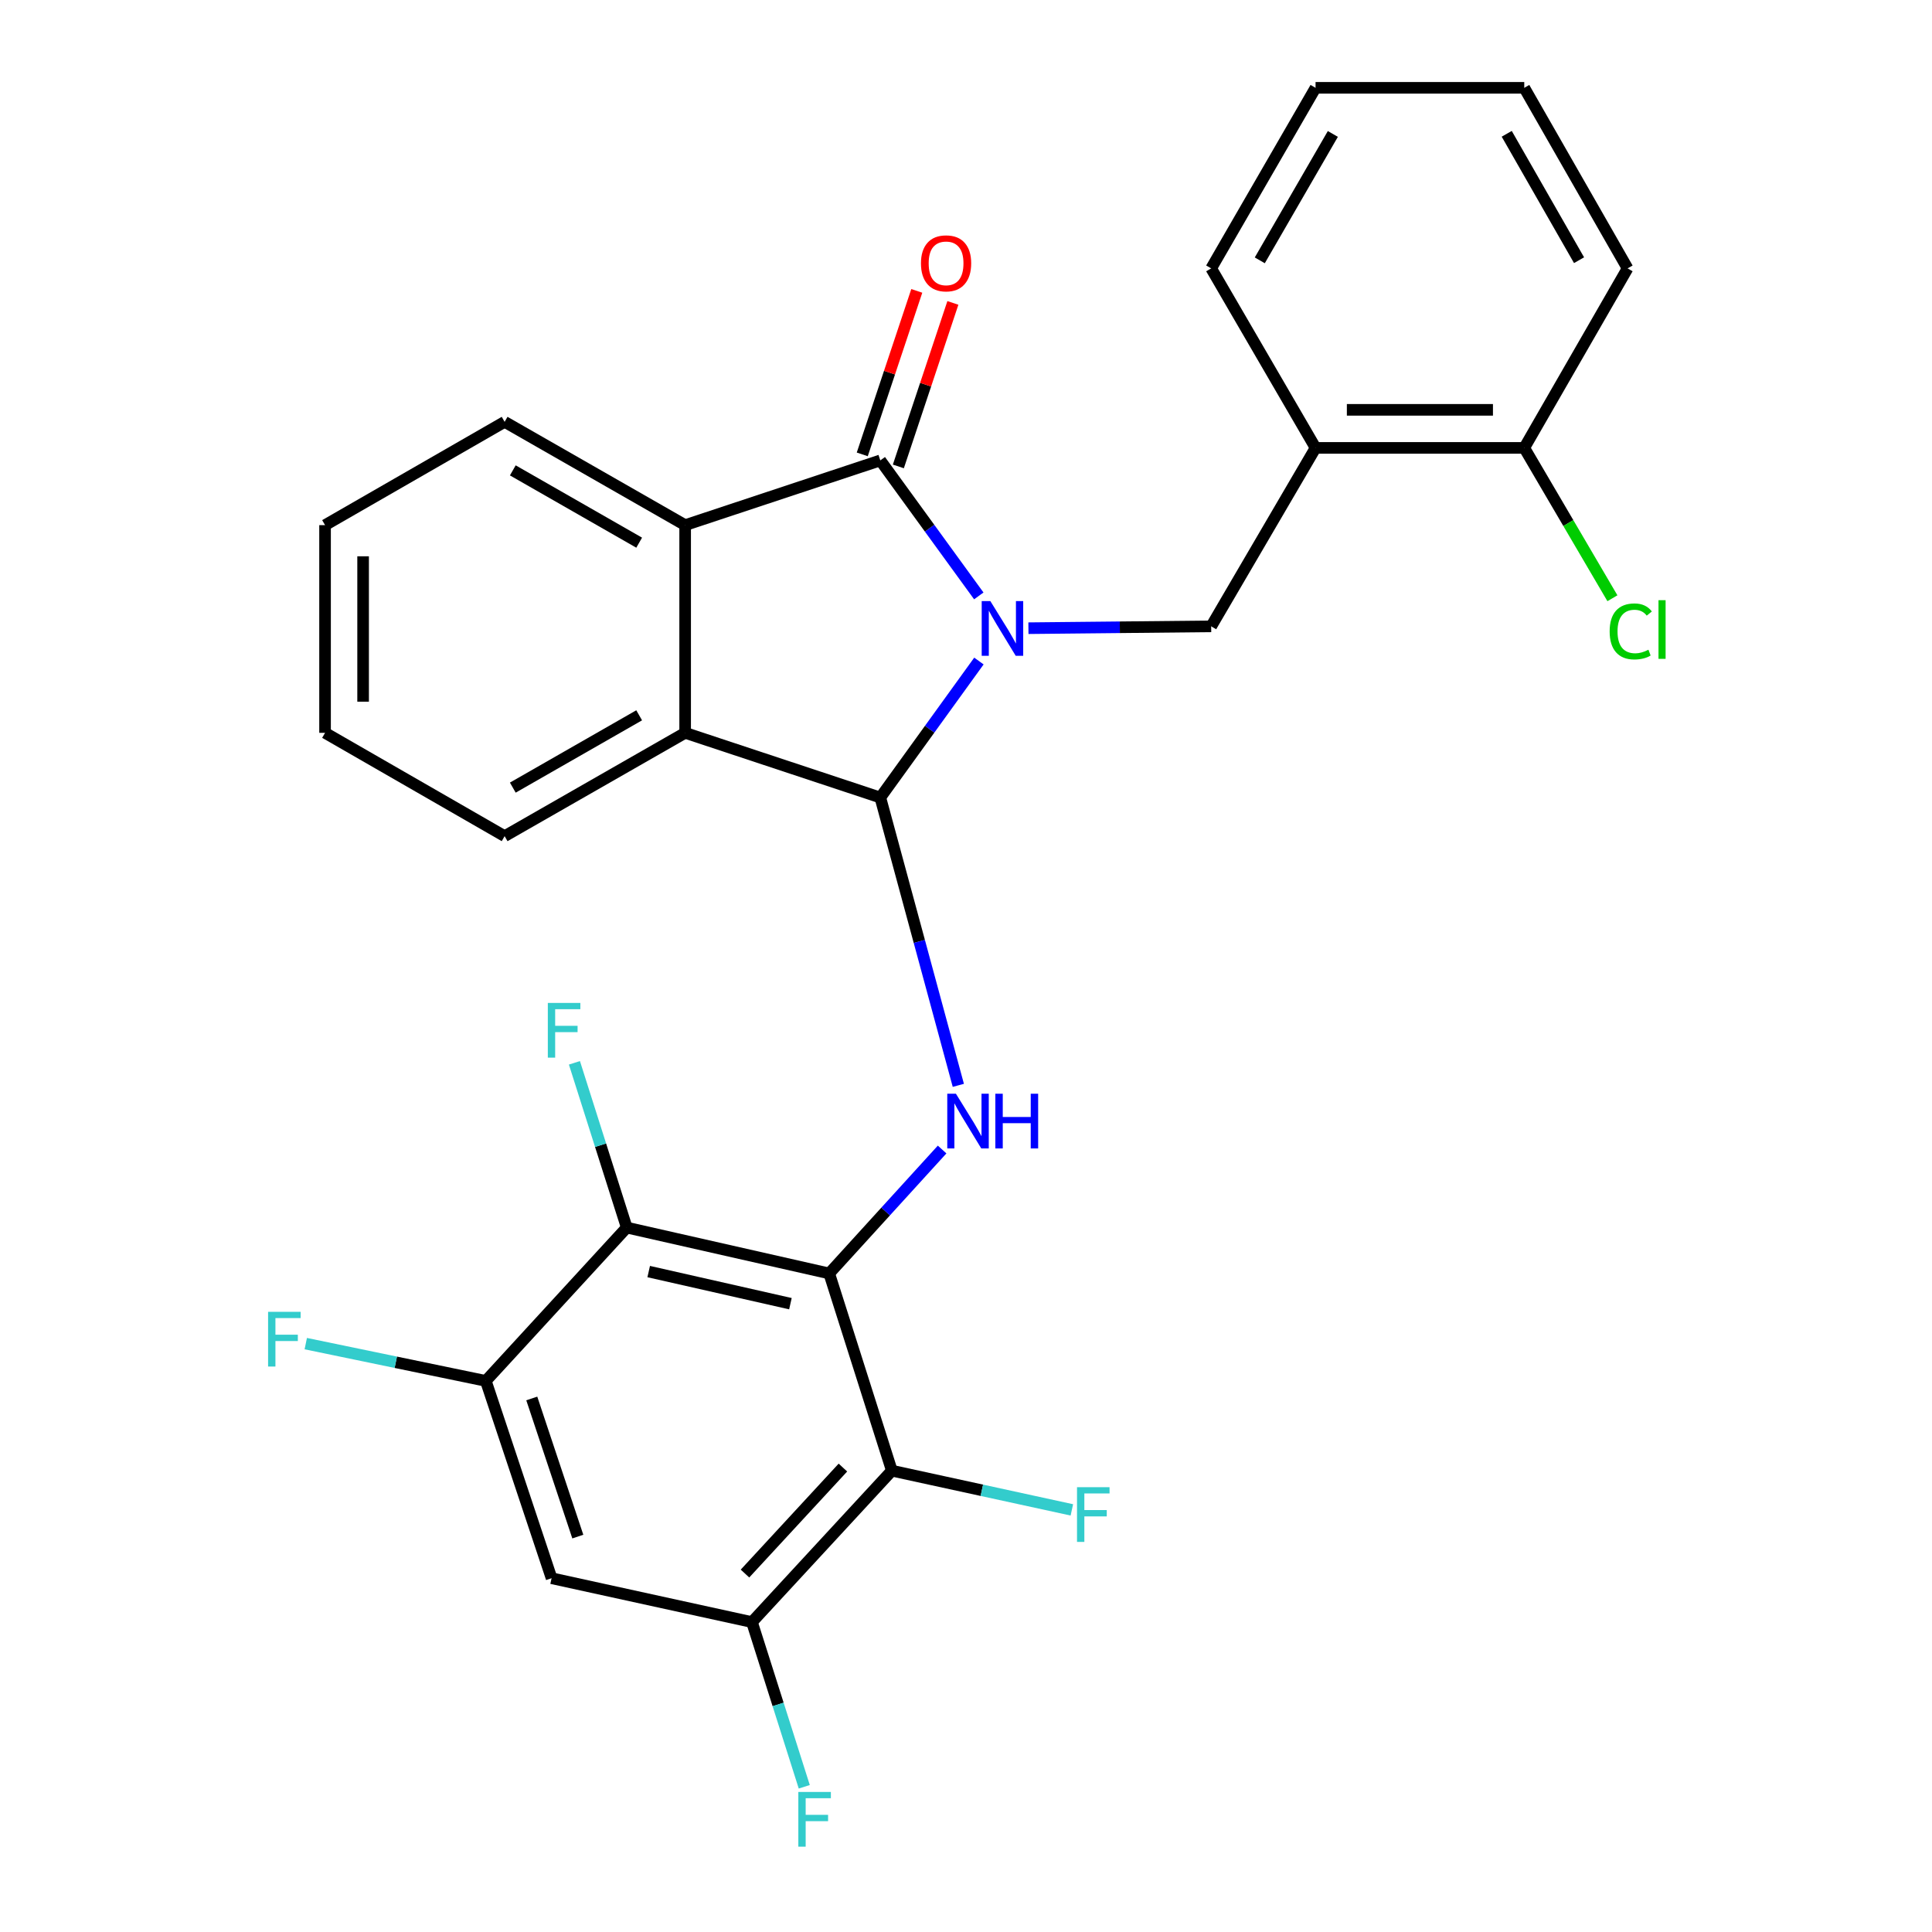 <?xml version='1.0' encoding='iso-8859-1'?>
<svg version='1.1' baseProfile='full'
              xmlns='http://www.w3.org/2000/svg'
                      xmlns:rdkit='http://www.rdkit.org/xml'
                      xmlns:xlink='http://www.w3.org/1999/xlink'
                  xml:space='preserve'
width='1000px' height='1000px' viewBox='0 0 1000 1000'>
<!-- END OF HEADER -->
<rect style='opacity:1.0;fill:#FFFFFF;stroke:none' width='1000' height='1000' x='0' y='0'> </rect>
<path class='bond-0' d='M 506.689,342.149 L 481.167,377.473' style='fill:none;fill-rule:evenodd;stroke:#0000FF;stroke-width:6px;stroke-linecap:butt;stroke-linejoin:miter;stroke-opacity:1' />
<path class='bond-0' d='M 481.167,377.473 L 455.644,412.798' style='fill:none;fill-rule:evenodd;stroke:#000000;stroke-width:6px;stroke-linecap:butt;stroke-linejoin:miter;stroke-opacity:1' />
<path class='bond-1' d='M 506.623,308.441 L 481.134,273.374' style='fill:none;fill-rule:evenodd;stroke:#0000FF;stroke-width:6px;stroke-linecap:butt;stroke-linejoin:miter;stroke-opacity:1' />
<path class='bond-1' d='M 481.134,273.374 L 455.644,238.307' style='fill:none;fill-rule:evenodd;stroke:#000000;stroke-width:6px;stroke-linecap:butt;stroke-linejoin:miter;stroke-opacity:1' />
<path class='bond-8' d='M 532.311,325.153 L 579.609,324.674' style='fill:none;fill-rule:evenodd;stroke:#0000FF;stroke-width:6px;stroke-linecap:butt;stroke-linejoin:miter;stroke-opacity:1' />
<path class='bond-8' d='M 579.609,324.674 L 626.906,324.195' style='fill:none;fill-rule:evenodd;stroke:#000000;stroke-width:6px;stroke-linecap:butt;stroke-linejoin:miter;stroke-opacity:1' />
<path class='bond-3' d='M 455.644,412.798 L 475.837,487.287' style='fill:none;fill-rule:evenodd;stroke:#000000;stroke-width:6px;stroke-linecap:butt;stroke-linejoin:miter;stroke-opacity:1' />
<path class='bond-3' d='M 475.837,487.287 L 496.03,561.776' style='fill:none;fill-rule:evenodd;stroke:#0000FF;stroke-width:6px;stroke-linecap:butt;stroke-linejoin:miter;stroke-opacity:1' />
<path class='bond-6' d='M 455.644,412.798 L 354.633,379.313' style='fill:none;fill-rule:evenodd;stroke:#000000;stroke-width:6px;stroke-linecap:butt;stroke-linejoin:miter;stroke-opacity:1' />
<path class='bond-7' d='M 455.644,238.307 L 354.633,271.813' style='fill:none;fill-rule:evenodd;stroke:#000000;stroke-width:6px;stroke-linecap:butt;stroke-linejoin:miter;stroke-opacity:1' />
<path class='bond-13' d='M 464.986,241.422 L 479.098,199.106' style='fill:none;fill-rule:evenodd;stroke:#000000;stroke-width:6px;stroke-linecap:butt;stroke-linejoin:miter;stroke-opacity:1' />
<path class='bond-13' d='M 479.098,199.106 L 493.21,156.789' style='fill:none;fill-rule:evenodd;stroke:#FF0000;stroke-width:6px;stroke-linecap:butt;stroke-linejoin:miter;stroke-opacity:1' />
<path class='bond-13' d='M 446.301,235.191 L 460.413,192.875' style='fill:none;fill-rule:evenodd;stroke:#000000;stroke-width:6px;stroke-linecap:butt;stroke-linejoin:miter;stroke-opacity:1' />
<path class='bond-13' d='M 460.413,192.875 L 474.525,150.558' style='fill:none;fill-rule:evenodd;stroke:#FF0000;stroke-width:6px;stroke-linecap:butt;stroke-linejoin:miter;stroke-opacity:1' />
<path class='bond-2' d='M 429.196,659.137 L 458.417,627.064' style='fill:none;fill-rule:evenodd;stroke:#000000;stroke-width:6px;stroke-linecap:butt;stroke-linejoin:miter;stroke-opacity:1' />
<path class='bond-2' d='M 458.417,627.064 L 487.638,594.99' style='fill:none;fill-rule:evenodd;stroke:#0000FF;stroke-width:6px;stroke-linecap:butt;stroke-linejoin:miter;stroke-opacity:1' />
<path class='bond-4' d='M 429.196,659.137 L 324.398,635.392' style='fill:none;fill-rule:evenodd;stroke:#000000;stroke-width:6px;stroke-linecap:butt;stroke-linejoin:miter;stroke-opacity:1' />
<path class='bond-4' d='M 409.123,674.785 L 335.765,658.163' style='fill:none;fill-rule:evenodd;stroke:#000000;stroke-width:6px;stroke-linecap:butt;stroke-linejoin:miter;stroke-opacity:1' />
<path class='bond-5' d='M 429.196,659.137 L 461.619,761.221' style='fill:none;fill-rule:evenodd;stroke:#000000;stroke-width:6px;stroke-linecap:butt;stroke-linejoin:miter;stroke-opacity:1' />
<path class='bond-10' d='M 324.398,635.392 L 251.455,714.759' style='fill:none;fill-rule:evenodd;stroke:#000000;stroke-width:6px;stroke-linecap:butt;stroke-linejoin:miter;stroke-opacity:1' />
<path class='bond-16' d='M 324.398,635.392 L 310.86,592.753' style='fill:none;fill-rule:evenodd;stroke:#000000;stroke-width:6px;stroke-linecap:butt;stroke-linejoin:miter;stroke-opacity:1' />
<path class='bond-16' d='M 310.86,592.753 L 297.322,550.114' style='fill:none;fill-rule:evenodd;stroke:#33CCCC;stroke-width:6px;stroke-linecap:butt;stroke-linejoin:miter;stroke-opacity:1' />
<path class='bond-9' d='M 461.619,761.221 L 389.211,839.592' style='fill:none;fill-rule:evenodd;stroke:#000000;stroke-width:6px;stroke-linecap:butt;stroke-linejoin:miter;stroke-opacity:1' />
<path class='bond-9' d='M 436.29,759.61 L 385.605,814.47' style='fill:none;fill-rule:evenodd;stroke:#000000;stroke-width:6px;stroke-linecap:butt;stroke-linejoin:miter;stroke-opacity:1' />
<path class='bond-15' d='M 461.619,761.221 L 508.205,771.366' style='fill:none;fill-rule:evenodd;stroke:#000000;stroke-width:6px;stroke-linecap:butt;stroke-linejoin:miter;stroke-opacity:1' />
<path class='bond-15' d='M 508.205,771.366 L 554.792,781.512' style='fill:none;fill-rule:evenodd;stroke:#33CCCC;stroke-width:6px;stroke-linecap:butt;stroke-linejoin:miter;stroke-opacity:1' />
<path class='bond-21' d='M 354.633,379.313 L 261.194,432.79' style='fill:none;fill-rule:evenodd;stroke:#000000;stroke-width:6px;stroke-linecap:butt;stroke-linejoin:miter;stroke-opacity:1' />
<path class='bond-21' d='M 330.833,370.24 L 265.426,407.673' style='fill:none;fill-rule:evenodd;stroke:#000000;stroke-width:6px;stroke-linecap:butt;stroke-linejoin:miter;stroke-opacity:1' />
<path class='bond-28' d='M 354.633,379.313 L 354.633,271.813' style='fill:none;fill-rule:evenodd;stroke:#000000;stroke-width:6px;stroke-linecap:butt;stroke-linejoin:miter;stroke-opacity:1' />
<path class='bond-20' d='M 354.633,271.813 L 261.194,218.348' style='fill:none;fill-rule:evenodd;stroke:#000000;stroke-width:6px;stroke-linecap:butt;stroke-linejoin:miter;stroke-opacity:1' />
<path class='bond-20' d='M 330.835,280.889 L 265.428,243.463' style='fill:none;fill-rule:evenodd;stroke:#000000;stroke-width:6px;stroke-linecap:butt;stroke-linejoin:miter;stroke-opacity:1' />
<path class='bond-12' d='M 626.906,324.195 L 680.93,231.829' style='fill:none;fill-rule:evenodd;stroke:#000000;stroke-width:6px;stroke-linecap:butt;stroke-linejoin:miter;stroke-opacity:1' />
<path class='bond-11' d='M 389.211,839.592 L 285.497,816.886' style='fill:none;fill-rule:evenodd;stroke:#000000;stroke-width:6px;stroke-linecap:butt;stroke-linejoin:miter;stroke-opacity:1' />
<path class='bond-18' d='M 389.211,839.592 L 402.749,882.215' style='fill:none;fill-rule:evenodd;stroke:#000000;stroke-width:6px;stroke-linecap:butt;stroke-linejoin:miter;stroke-opacity:1' />
<path class='bond-18' d='M 402.749,882.215 L 416.286,924.838' style='fill:none;fill-rule:evenodd;stroke:#33CCCC;stroke-width:6px;stroke-linecap:butt;stroke-linejoin:miter;stroke-opacity:1' />
<path class='bond-17' d='M 251.455,714.759 L 204.86,705.106' style='fill:none;fill-rule:evenodd;stroke:#000000;stroke-width:6px;stroke-linecap:butt;stroke-linejoin:miter;stroke-opacity:1' />
<path class='bond-17' d='M 204.86,705.106 L 158.265,695.454' style='fill:none;fill-rule:evenodd;stroke:#33CCCC;stroke-width:6px;stroke-linecap:butt;stroke-linejoin:miter;stroke-opacity:1' />
<path class='bond-31' d='M 251.455,714.759 L 285.497,816.886' style='fill:none;fill-rule:evenodd;stroke:#000000;stroke-width:6px;stroke-linecap:butt;stroke-linejoin:miter;stroke-opacity:1' />
<path class='bond-31' d='M 275.247,723.849 L 299.077,795.338' style='fill:none;fill-rule:evenodd;stroke:#000000;stroke-width:6px;stroke-linecap:butt;stroke-linejoin:miter;stroke-opacity:1' />
<path class='bond-14' d='M 680.93,231.829 L 788.955,231.829' style='fill:none;fill-rule:evenodd;stroke:#000000;stroke-width:6px;stroke-linecap:butt;stroke-linejoin:miter;stroke-opacity:1' />
<path class='bond-14' d='M 697.134,212.132 L 772.752,212.132' style='fill:none;fill-rule:evenodd;stroke:#000000;stroke-width:6px;stroke-linecap:butt;stroke-linejoin:miter;stroke-opacity:1' />
<path class='bond-22' d='M 680.93,231.829 L 626.906,138.915' style='fill:none;fill-rule:evenodd;stroke:#000000;stroke-width:6px;stroke-linecap:butt;stroke-linejoin:miter;stroke-opacity:1' />
<path class='bond-19' d='M 788.955,231.829 L 811.77,270.741' style='fill:none;fill-rule:evenodd;stroke:#000000;stroke-width:6px;stroke-linecap:butt;stroke-linejoin:miter;stroke-opacity:1' />
<path class='bond-19' d='M 811.77,270.741 L 834.584,309.652' style='fill:none;fill-rule:evenodd;stroke:#00CC00;stroke-width:6px;stroke-linecap:butt;stroke-linejoin:miter;stroke-opacity:1' />
<path class='bond-23' d='M 788.955,231.829 L 842.432,138.915' style='fill:none;fill-rule:evenodd;stroke:#000000;stroke-width:6px;stroke-linecap:butt;stroke-linejoin:miter;stroke-opacity:1' />
<path class='bond-25' d='M 261.194,218.348 L 168.247,271.813' style='fill:none;fill-rule:evenodd;stroke:#000000;stroke-width:6px;stroke-linecap:butt;stroke-linejoin:miter;stroke-opacity:1' />
<path class='bond-24' d='M 261.194,432.79 L 168.247,379.313' style='fill:none;fill-rule:evenodd;stroke:#000000;stroke-width:6px;stroke-linecap:butt;stroke-linejoin:miter;stroke-opacity:1' />
<path class='bond-26' d='M 626.906,138.915 L 680.93,45.455' style='fill:none;fill-rule:evenodd;stroke:#000000;stroke-width:6px;stroke-linecap:butt;stroke-linejoin:miter;stroke-opacity:1' />
<path class='bond-26' d='M 652.063,134.753 L 689.879,69.331' style='fill:none;fill-rule:evenodd;stroke:#000000;stroke-width:6px;stroke-linecap:butt;stroke-linejoin:miter;stroke-opacity:1' />
<path class='bond-30' d='M 842.432,138.915 L 788.955,45.455' style='fill:none;fill-rule:evenodd;stroke:#000000;stroke-width:6px;stroke-linecap:butt;stroke-linejoin:miter;stroke-opacity:1' />
<path class='bond-30' d='M 817.314,134.678 L 779.881,69.256' style='fill:none;fill-rule:evenodd;stroke:#000000;stroke-width:6px;stroke-linecap:butt;stroke-linejoin:miter;stroke-opacity:1' />
<path class='bond-29' d='M 168.247,379.313 L 168.247,271.813' style='fill:none;fill-rule:evenodd;stroke:#000000;stroke-width:6px;stroke-linecap:butt;stroke-linejoin:miter;stroke-opacity:1' />
<path class='bond-29' d='M 187.944,363.188 L 187.944,287.938' style='fill:none;fill-rule:evenodd;stroke:#000000;stroke-width:6px;stroke-linecap:butt;stroke-linejoin:miter;stroke-opacity:1' />
<path class='bond-27' d='M 680.93,45.455 L 788.955,45.455' style='fill:none;fill-rule:evenodd;stroke:#000000;stroke-width:6px;stroke-linecap:butt;stroke-linejoin:miter;stroke-opacity:1' />
<path  class='atom-0' d='M 512.61 311.13
L 521.89 326.13
Q 522.81 327.61, 524.29 330.29
Q 525.77 332.97, 525.85 333.13
L 525.85 311.13
L 529.61 311.13
L 529.61 339.45
L 525.73 339.45
L 515.77 323.05
Q 514.61 321.13, 513.37 318.93
Q 512.17 316.73, 511.81 316.05
L 511.81 339.45
L 508.13 339.45
L 508.13 311.13
L 512.61 311.13
' fill='#0000FF'/>
<path  class='atom-4' d='M 494.785 566.114
L 504.065 581.114
Q 504.985 582.594, 506.465 585.274
Q 507.945 587.954, 508.025 588.114
L 508.025 566.114
L 511.785 566.114
L 511.785 594.434
L 507.905 594.434
L 497.945 578.034
Q 496.785 576.114, 495.545 573.914
Q 494.345 571.714, 493.985 571.034
L 493.985 594.434
L 490.305 594.434
L 490.305 566.114
L 494.785 566.114
' fill='#0000FF'/>
<path  class='atom-4' d='M 515.185 566.114
L 519.025 566.114
L 519.025 578.154
L 533.505 578.154
L 533.505 566.114
L 537.345 566.114
L 537.345 594.434
L 533.505 594.434
L 533.505 581.354
L 519.025 581.354
L 519.025 594.434
L 515.185 594.434
L 515.185 566.114
' fill='#0000FF'/>
<path  class='atom-14' d='M 476.686 136.303
Q 476.686 129.503, 480.046 125.703
Q 483.406 121.903, 489.686 121.903
Q 495.966 121.903, 499.326 125.703
Q 502.686 129.503, 502.686 136.303
Q 502.686 143.183, 499.286 147.103
Q 495.886 150.983, 489.686 150.983
Q 483.446 150.983, 480.046 147.103
Q 476.686 143.223, 476.686 136.303
M 489.686 147.783
Q 494.006 147.783, 496.326 144.903
Q 498.686 141.983, 498.686 136.303
Q 498.686 130.743, 496.326 127.943
Q 494.006 125.103, 489.686 125.103
Q 485.366 125.103, 483.006 127.903
Q 480.686 130.703, 480.686 136.303
Q 480.686 142.023, 483.006 144.903
Q 485.366 147.783, 489.686 147.783
' fill='#FF0000'/>
<path  class='atom-16' d='M 557.46 769.767
L 574.3 769.767
L 574.3 773.007
L 561.26 773.007
L 561.26 781.607
L 572.86 781.607
L 572.86 784.887
L 561.26 784.887
L 561.26 798.087
L 557.46 798.087
L 557.46 769.767
' fill='#33CCCC'/>
<path  class='atom-17' d='M 283.555 519.116
L 300.395 519.116
L 300.395 522.356
L 287.355 522.356
L 287.355 530.956
L 298.955 530.956
L 298.955 534.236
L 287.355 534.236
L 287.355 547.436
L 283.555 547.436
L 283.555 519.116
' fill='#33CCCC'/>
<path  class='atom-18' d='M 138.763 678.998
L 155.603 678.998
L 155.603 682.238
L 142.563 682.238
L 142.563 690.838
L 154.163 690.838
L 154.163 694.118
L 142.563 694.118
L 142.563 707.318
L 138.763 707.318
L 138.763 678.998
' fill='#33CCCC'/>
<path  class='atom-19' d='M 413.214 927.515
L 430.054 927.515
L 430.054 930.755
L 417.014 930.755
L 417.014 939.355
L 428.614 939.355
L 428.614 942.635
L 417.014 942.635
L 417.014 955.835
L 413.214 955.835
L 413.214 927.515
' fill='#33CCCC'/>
<path  class='atom-20' d='M 833.153 326.817
Q 833.153 319.777, 836.433 316.097
Q 839.753 312.377, 846.033 312.377
Q 851.873 312.377, 854.993 316.497
L 852.353 318.657
Q 850.073 315.657, 846.033 315.657
Q 841.753 315.657, 839.473 318.537
Q 837.233 321.377, 837.233 326.817
Q 837.233 332.417, 839.553 335.297
Q 841.913 338.177, 846.473 338.177
Q 849.593 338.177, 853.233 336.297
L 854.353 339.297
Q 852.873 340.257, 850.633 340.817
Q 848.393 341.377, 845.913 341.377
Q 839.753 341.377, 836.433 337.617
Q 833.153 333.857, 833.153 326.817
' fill='#00CC00'/>
<path  class='atom-20' d='M 858.433 310.657
L 862.113 310.657
L 862.113 341.017
L 858.433 341.017
L 858.433 310.657
' fill='#00CC00'/>
</svg>
